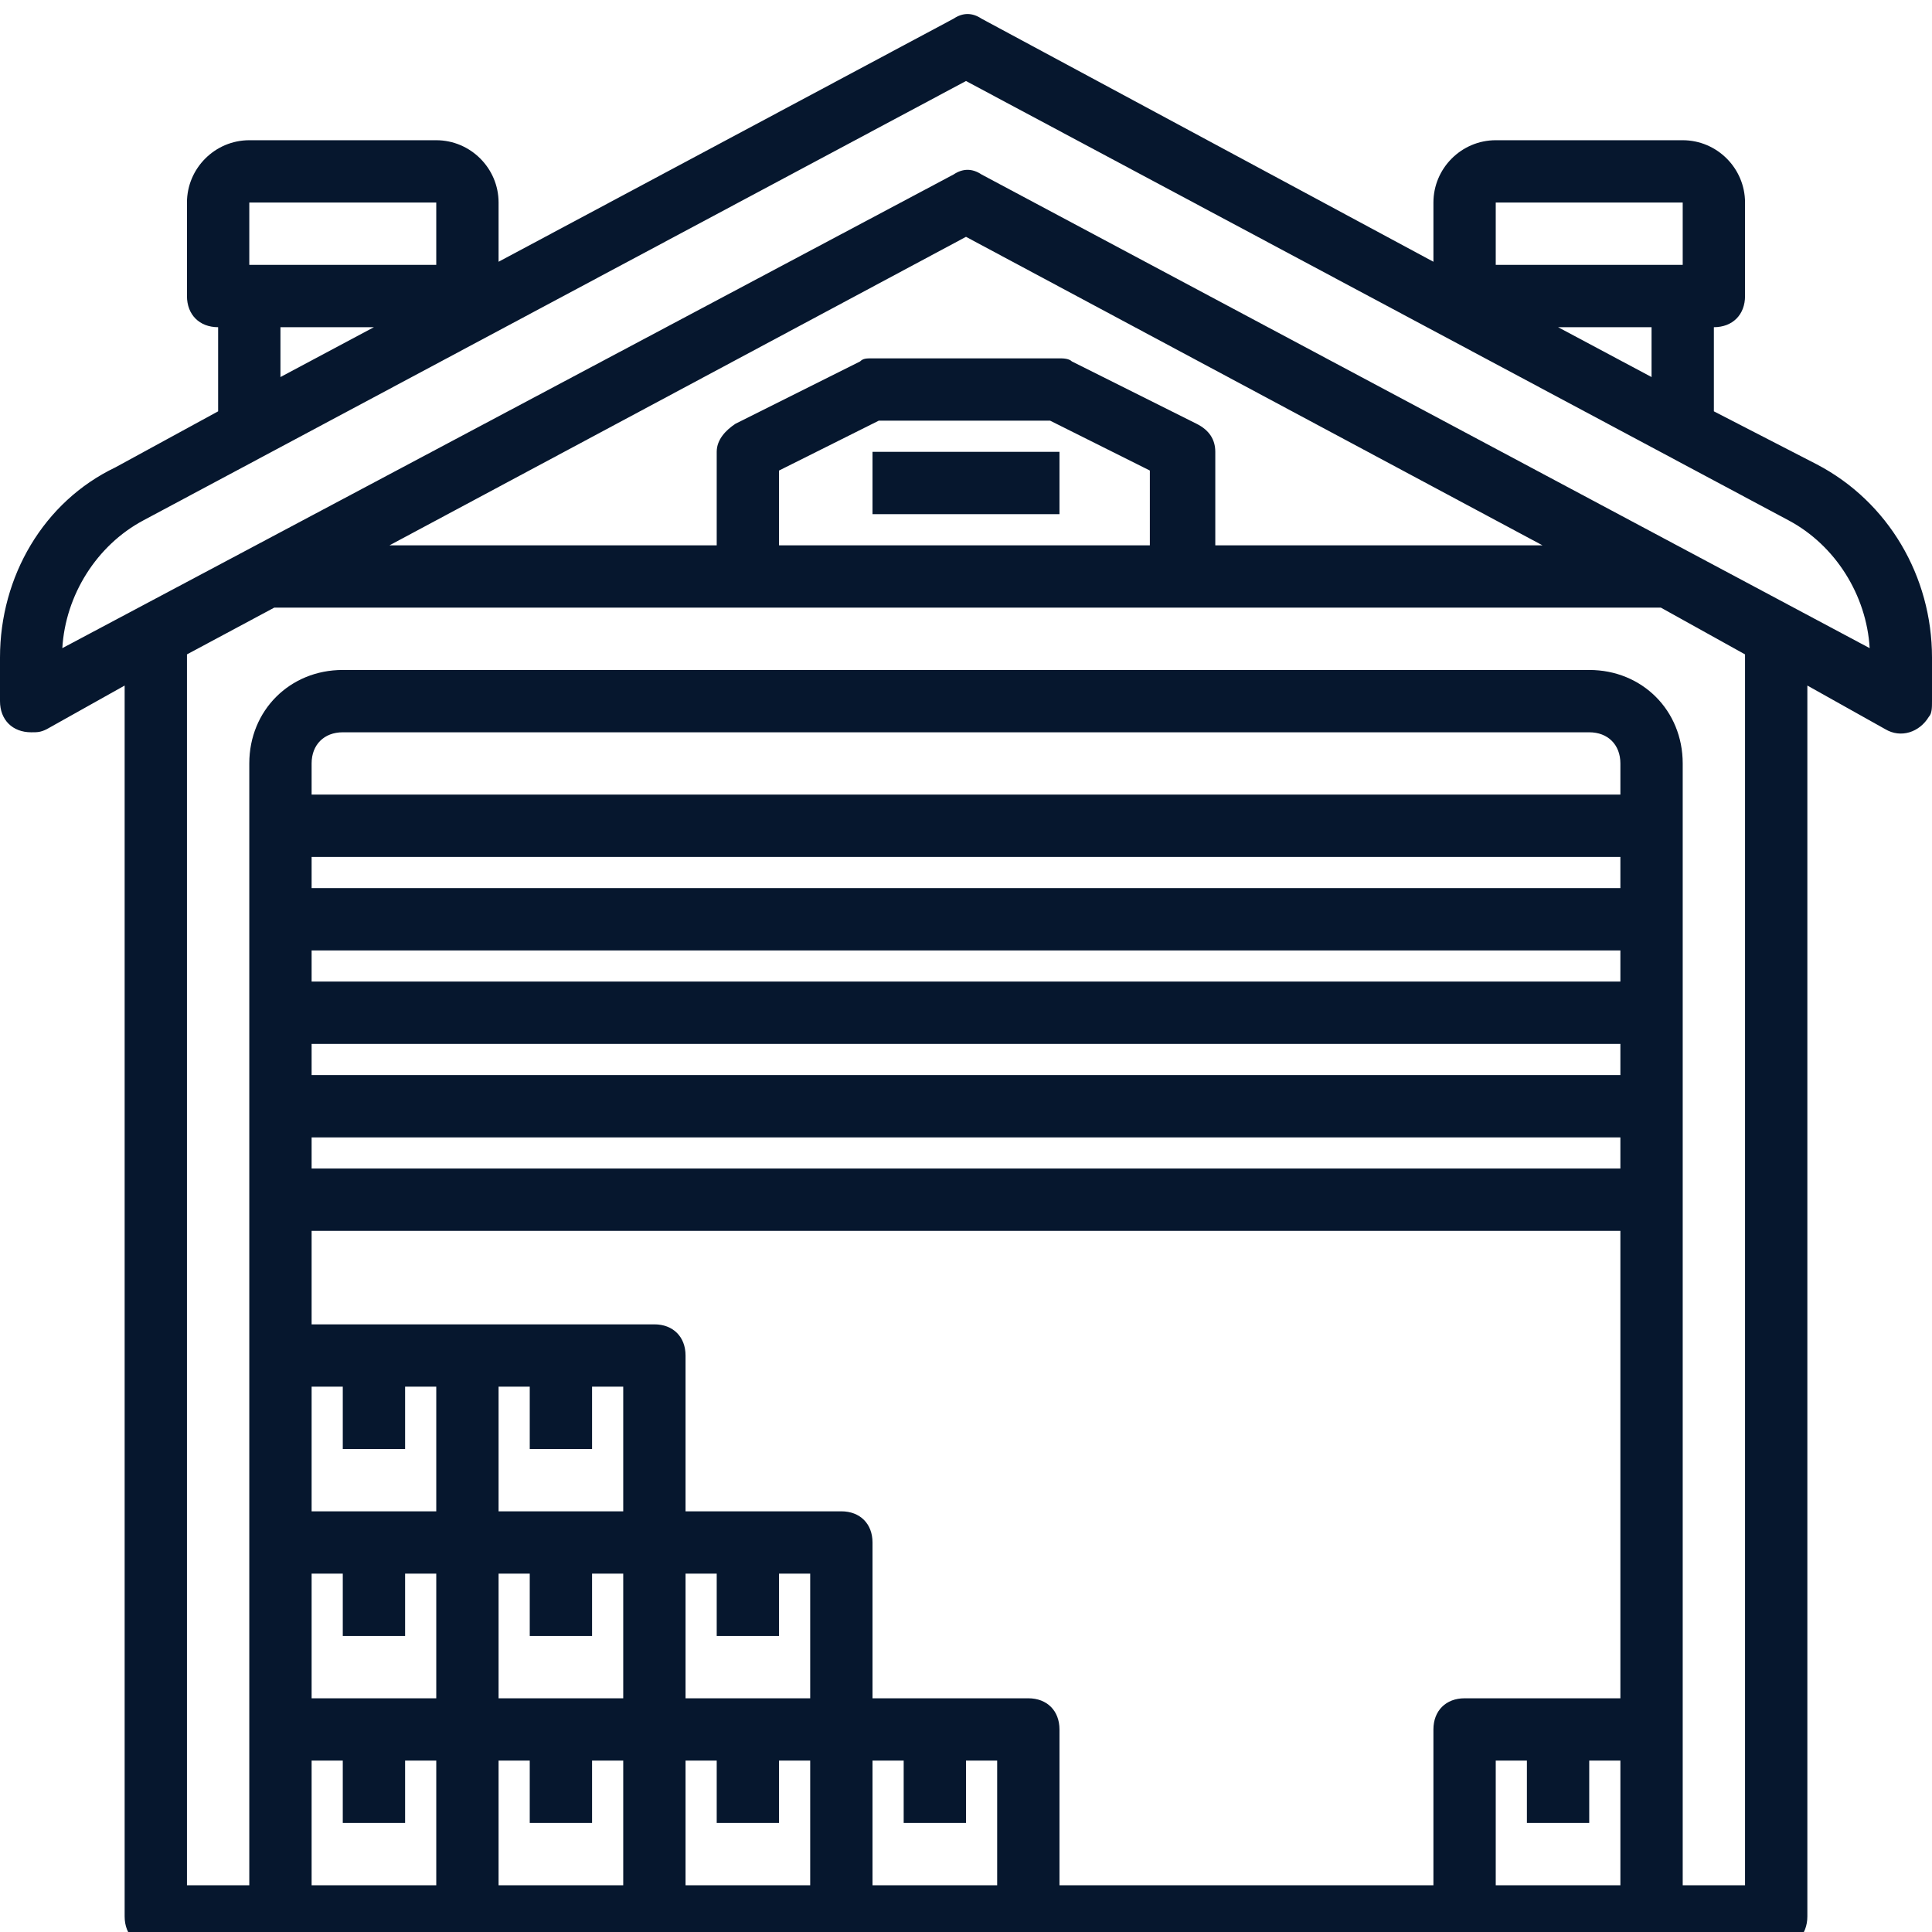 <?xml version="1.0" encoding="utf-8"?>
<!-- Generator: Adobe Illustrator 24.0.1, SVG Export Plug-In . SVG Version: 6.00 Build 0)  -->
<svg version="1.1" id="Layer_1" xmlns="http://www.w3.org/2000/svg" xmlns:xlink="http://www.w3.org/1999/xlink" x="0px" y="0px"
	 viewBox="0 0 62 62" style="enable-background:new 0 0 62 62;" xml:space="preserve">
<style type="text/css">
	.st0{fill:#06172E;}
</style>
<title>warehouse-shipping and delivery-factories-stocks</title>
<path class="st0" d="M62,21.1c0-2.6-1.4-5-3.7-6.2L55,13.2v-2.7c0.6,0,1-0.4,1-1v-3c0-1.1-0.9-2-2-2h-6c-1.1,0-2,0.9-2,2v1.9
	L31.5,0.6c-0.3-0.2-0.6-0.2-0.9,0L16,8.4V6.5c0-1.1-0.9-2-2-2H8c-1.1,0-2,0.9-2,2v3c0,0.6,0.4,1,1,1v2.7l-3.3,1.8
	C1.4,16.1,0,18.5,0,21.1v1.4c0,0.6,0.4,1,1,1c0.2,0,0.3,0,0.5-0.1L4,22v39.5c0,0.6,0.4,1,1,1h52c0.6,0,1-0.4,1-1V22l2.5,1.4
	c0.5,0.3,1.1,0.1,1.4-0.4c0.1-0.1,0.1-0.3,0.1-0.5V21.1z M48,6.5h6v2h-6V6.5z M53,10.5v1.6l-3-1.6H53z M8,6.5h6v2H8V6.5z M9,10.5h3
	l-3,1.6V10.5z M52,27.5v1H10v-1H52z M10,25.5v-1c0-0.6,0.4-1,1-1h40c0.6,0,1,0.4,1,1v1H10z M47,54.5c-0.6,0-1,0.4-1,1v5H34v-5
	c0-0.6-0.4-1-1-1h-5v-5c0-0.6-0.4-1-1-1h-5v-5c0-0.6-0.4-1-1-1H10v-3h42v15H47z M52,37.5H10v-1h42V37.5z M13,46.5v-2h1v4h-4v-4h1v2
	H13z M19,46.5v-2h1v4h-4v-4h1v2H19z M25,52.5v-2h1v4h-4v-4h1v2H25z M19,52.5v-2h1v4h-4v-4h1v2H19z M13,52.5v-2h1v4h-4v-4h1v2H13z
	 M52,34.5H10v-1h42V34.5z M52,31.5H10v-1h42V31.5z M10,60.5v-4h1v2h2v-2h1v4H10z M16,56.5h1v2h2v-2h1v4h-4V56.5z M22,60.5v-4h1v2h2
	v-2h1v4H22z M28,60.5v-4h1v2h2v-2h1v4H28z M48,56.5h1v2h2v-2h1v4h-4V56.5z M56,60.5h-2v-34l0,0v-2c0-1.7-1.3-3-3-3H11
	c-1.7,0-3,1.3-3,3v2l0,0v34H6V21l2.8-1.5h44.5L56,21V60.5z M37,17.5H25v-2.4l3.2-1.6h5.5l3.2,1.6V17.5z M38.4,13.6l-4-2
	c-0.1-0.1-0.3-0.1-0.4-0.1h-6c-0.2,0-0.3,0-0.4,0.1l-4,2c-0.3,0.2-0.6,0.5-0.6,0.9v3H12.5L31,7.6l18.5,9.9H39v-3
	C39,14.1,38.8,13.8,38.4,13.6L38.4,13.6z M31.5,5.6c-0.3-0.2-0.6-0.2-0.9,0L2,20.8c0.1-1.7,1.1-3.3,2.6-4.1L31,2.6l26.4,14.1
	c1.5,0.8,2.5,2.4,2.6,4.1L31.5,5.6z"/>
<rect x="28" y="14.5" class="st0" width="6" height="2"/>
</svg>
